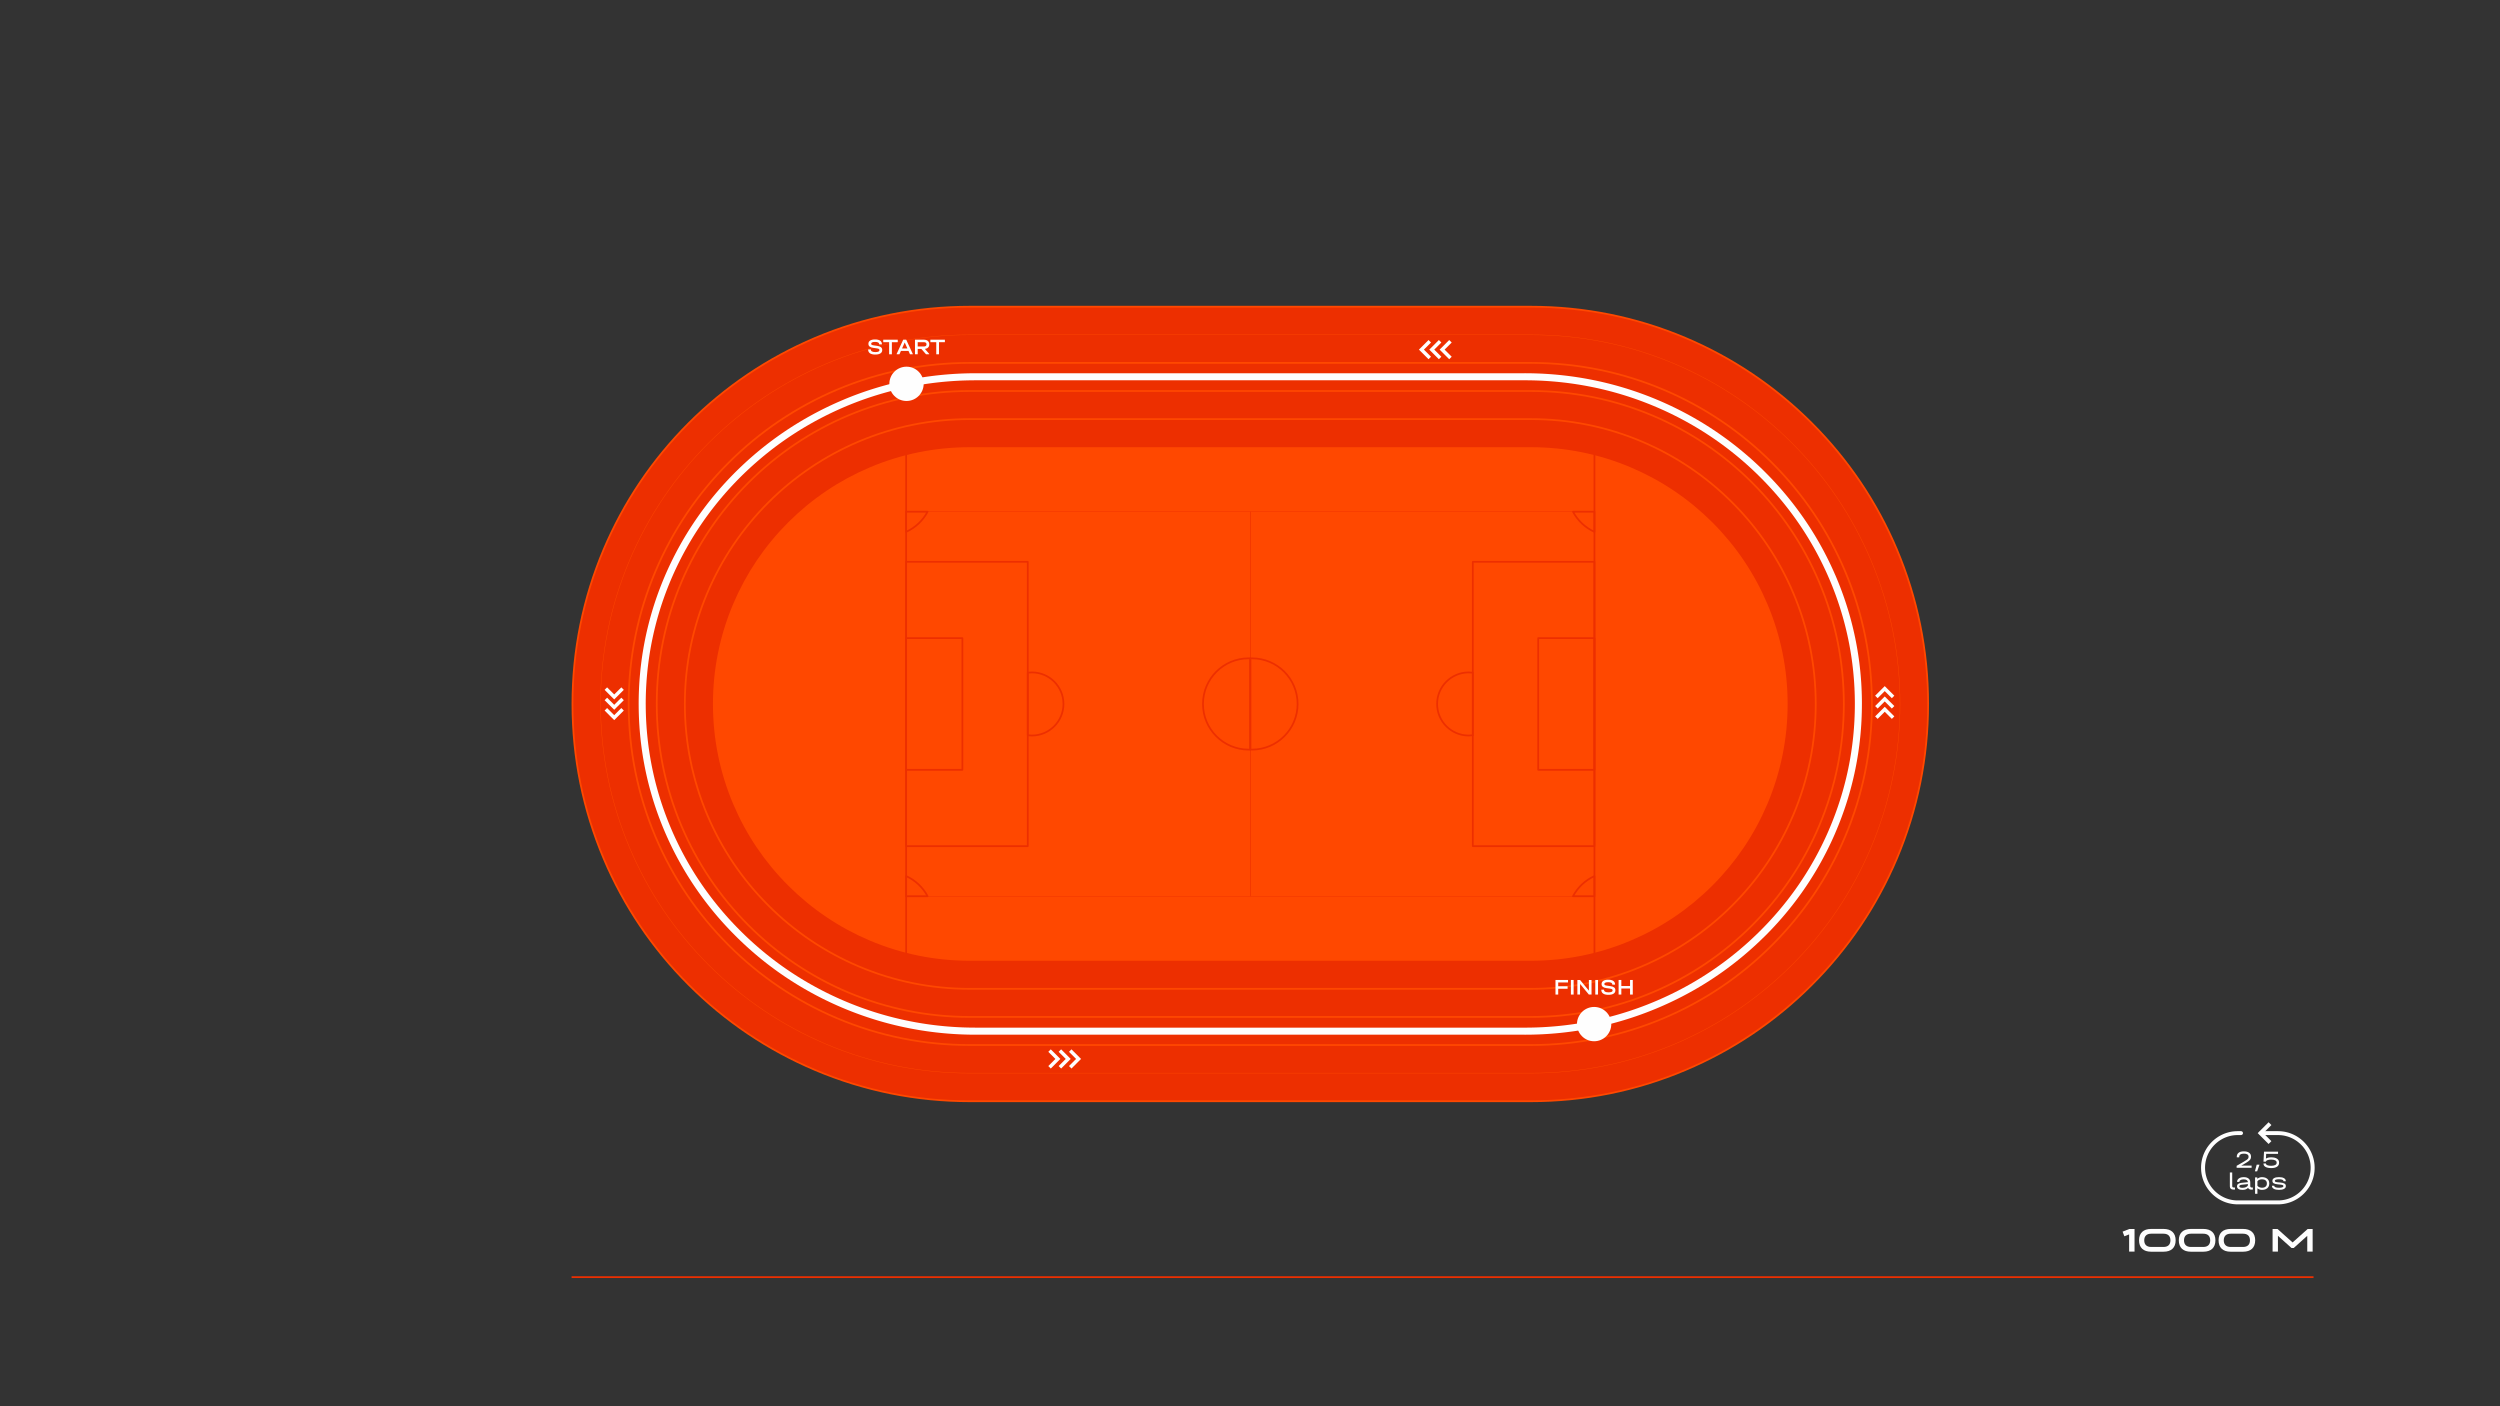 <?xml version="1.0" encoding="UTF-8"?>
<!DOCTYPE svg PUBLIC "-//W3C//DTD SVG 1.1//EN" "http://www.w3.org/Graphics/SVG/1.1/DTD/svg11.dtd">
<!-- Creator: CorelDRAW -->
<svg xmlns="http://www.w3.org/2000/svg" xml:space="preserve" width="500.003mm" height="281.252mm" version="1.1" style="shape-rendering:geometricPrecision; text-rendering:geometricPrecision; image-rendering:optimizeQuality; fill-rule:evenodd; clip-rule:evenodd"
viewBox="0 0 49986.08 28117.18"
 xmlns:xlink="http://www.w3.org/1999/xlink"
 xmlns:xodm="http://www.corel.com/coreldraw/odm/2003">
 <rect x="0" y="0" width="49986.08" height="28117.18" fill="#333333" stroke="none"/>
 <defs>
  <style type="text/css">
   <![CDATA[
    .str5 {stroke:#ED2F00;stroke-width:7.62;stroke-miterlimit:22.926}
    .str1 {stroke:#FF4800;stroke-width:7.62;stroke-miterlimit:22.926}
    .str22 {stroke:#FEFEFE;stroke-width:79.91;stroke-miterlimit:22.926}
    .str16 {stroke:#FEFEFE;stroke-width:70.54;stroke-miterlimit:22.926}
    .str17 {stroke:#FEFEFE;stroke-width:70.54;stroke-miterlimit:22.926}
    .str19 {stroke:#FEFEFE;stroke-width:70.54;stroke-miterlimit:22.926}
    .str20 {stroke:#FEFEFE;stroke-width:70.54;stroke-miterlimit:22.926}
    .str21 {stroke:#FEFEFE;stroke-width:70.54;stroke-miterlimit:22.926}
    .str18 {stroke:#FEFEFE;stroke-width:70.54;stroke-miterlimit:22.926}
    .str13 {stroke:#FEFEFE;stroke-width:70.54;stroke-miterlimit:22.926}
    .str14 {stroke:#FEFEFE;stroke-width:70.54;stroke-miterlimit:22.926}
    .str15 {stroke:#FEFEFE;stroke-width:70.54;stroke-miterlimit:22.926}
    .str10 {stroke:#FEFEFE;stroke-width:70.54;stroke-miterlimit:22.926}
    .str11 {stroke:#FEFEFE;stroke-width:70.54;stroke-miterlimit:22.926}
    .str12 {stroke:#FEFEFE;stroke-width:70.54;stroke-miterlimit:22.926}
    .str0 {stroke:#FF4800;stroke-width:35.25;stroke-miterlimit:10}
    .str2 {stroke:#FF4800;stroke-width:35.26;stroke-miterlimit:10}
    .str3 {stroke:#FF4800;stroke-width:35.28;stroke-miterlimit:10}
    .str4 {stroke:#FF4800;stroke-width:35.28;stroke-miterlimit:10}
    .str6 {stroke:#ED2F00;stroke-width:35.27;stroke-linecap:round;stroke-linejoin:round;stroke-miterlimit:22.926}
    .str7 {stroke:#ED2F00;stroke-width:35.27;stroke-linecap:round;stroke-linejoin:round;stroke-miterlimit:22.926}
    .str8 {stroke:#ED2F00;stroke-width:35.27;stroke-linecap:round;stroke-linejoin:round;stroke-miterlimit:22.926}
    .str9 {stroke:#ED2F00;stroke-width:35.27;stroke-linecap:round;stroke-linejoin:round;stroke-miterlimit:22.926}
    .fil0 {fill:none}
    .fil2 {fill:none;fill-rule:nonzero}
    .fil5 {fill:#FEFEFE}
    .fil6 {fill:#FEFEFE;fill-rule:nonzero}
    .fil1 {fill:#ED2F00;fill-rule:nonzero}
    .fil4 {fill:#ED2F00;fill-rule:nonzero}
    .fil3 {fill:#FF4800;fill-rule:nonzero}
   ]]>
  </style>
 </defs>
 <g id="Слой_x0020_1">
  <polygon class="fil0" points="-0,0 49986.08,0 49986.08,28117.18 -0,28117.18 "/>
  <path class="fil1 str0" d="M38551.83 14075.49c0,1071.43 -211,2112.04 -625.58,3092.57 -400.31,946.24 -972.46,1796.12 -1701.3,2524.06 -728.83,728.84 -1577.76,1300.99 -2524.06,1701.3 -980.52,415.28 -2021.12,625.32 -3092.5,625.32l-11219.19 0c-1071.18,0 -2111.6,-210.04 -3093.02,-625.32 -945.34,-400.32 -1795.22,-972.46 -2523.1,-1701.3 -728.9,-727.94 -1301.95,-1577.82 -1702.26,-2524.06 -414.57,-980.53 -624.87,-2021.13 -624.87,-3092.57 0,-1071.37 210.3,-2111.73 624.87,-3092.06 401.21,-946.24 973.36,-1796.12 1701.11,-2524.06 729.03,-728.84 1578.91,-1301.25 2524.25,-1702.2 981.42,-414.83 2021.83,-624.87 3093.02,-624.87l11219.19 0c1071.37,0 2111.98,210.04 3092.5,624.87 946.3,400.96 1795.23,973.36 2524.06,1702.2 728.84,728.64 1301,1577.82 1701.3,2524.06 414.58,980.33 625.58,2020.68 625.58,3092.06z"/>
  <g>
   <path class="fil2 str1" d="M37990 14075.49c0,995.66 -196.07,1962.65 -581.33,2873.83 -371.99,879.3 -903.67,1669.07 -1580.96,2345.52 -677.29,677.29 -1466.16,1208.97 -2345.53,1580.97 -911.17,385.91 -1878.17,581.09 -2873.77,581.09l-11219.26 0c-995.42,0 -1962.24,-195.18 -2874.24,-581.09 -878.48,-371.99 -1668.24,-903.68 -2344.64,-1580.97 -677.34,-676.45 -1209.85,-1466.22 -1581.86,-2345.52 -385.25,-911.18 -580.67,-1878.17 -580.67,-2873.83 0,-995.6 195.42,-1962.36 580.67,-2873.35 372.83,-879.31 904.52,-1669.07 1580.79,-2345.53 677.47,-677.29 1467.23,-1209.2 2345.71,-1581.8 912,-385.49 1878.82,-580.67 2874.24,-580.67l11219.26 0c995.6,0 1962.6,195.18 2873.77,580.67 879.37,372.59 1668.24,904.51 2345.53,1581.8 677.29,677.11 1208.96,1466.22 1580.96,2345.53 385.26,910.99 581.33,1877.75 581.33,2873.35z"/>
  </g>
  <path class="fil2 str2" d="M37428.15 14075.49c0,919.87 -181.15,1813.26 -537.08,2655.08 -343.68,812.38 -834.9,1542.03 -1460.63,2167 -625.73,625.73 -1354.56,1116.94 -2167,1460.62 -841.81,356.54 -1735.2,536.87 -2655.02,536.87l-11219.26 0c-919.65,0 -1812.87,-180.33 -2655.46,-536.87 -811.61,-343.68 -1541.26,-834.89 -2166.17,-1460.62 -625.79,-624.97 -1117.77,-1354.62 -1461.45,-2167 -355.93,-841.82 -536.48,-1735.21 -536.48,-2655.08 0,-919.81 180.55,-1812.98 536.48,-2654.64 344.45,-812.38 835.66,-1542.03 1460.46,-2166.99 625.9,-625.73 1355.55,-1117.17 2167.16,-1461.4 842.59,-356.15 1735.81,-536.48 2655.46,-536.48l11219.26 0c919.82,0 1813.21,180.33 2655.02,536.48 812.44,344.23 1541.27,835.67 2167,1461.4 625.73,625.56 1116.95,1354.61 1460.63,2166.99 355.93,841.66 537.08,1734.83 537.08,2654.64z"/>
  <path class="fil2 str3" d="M36866.3 14075.49c0,844.09 -166.23,1663.88 -492.84,2436.34 -315.36,745.45 -766.11,1414.99 -1340.29,1988.46 -574.19,574.18 -1242.97,1024.93 -1988.47,1340.29 -772.46,327.17 -1592.25,492.64 -2436.28,492.64l-11219.21 0c-843.88,0 -1663.53,-165.47 -2436.69,-492.64 -744.74,-315.36 -1414.28,-766.11 -1987.7,-1340.29 -574.24,-573.48 -1025.69,-1243.02 -1341.05,-1988.46 -326.61,-772.47 -492.28,-1592.26 -492.28,-2436.34 0,-844.03 165.67,-1663.62 492.28,-2435.93 316.07,-745.45 766.81,-1414.99 1340.14,-1988.46 574.34,-574.18 1243.88,-1025.13 1988.61,-1341 773.17,-326.81 1592.82,-492.28 2436.69,-492.28l11219.21 0c844.04,0 1663.83,165.47 2436.28,492.28 745.51,315.87 1414.29,766.82 1988.47,1341 574.18,574.04 1024.93,1243.02 1340.29,1988.46 326.61,772.32 492.84,1591.91 492.84,2435.93z"/>
  <path class="fil2 str4" d="M36304.42 14075.5c0,768.29 -151.26,1514.48 -448.54,2217.59 -287.09,678.52 -697.37,1287.95 -1219.95,1809.93 -522.63,522.63 -1131.37,932.9 -1809.93,1219.96 -703.11,297.79 -1449.3,448.39 -2217.55,448.39l-11219.27 0c-768.12,0 -1514.17,-150.61 -2217.92,-448.39 -677.88,-287.06 -1287.26,-697.33 -1809.24,-1219.96 -522.68,-521.98 -933.59,-1131.42 -1220.6,-1809.93 -297.29,-703.11 -448.12,-1449.3 -448.12,-2217.59 0,-768.26 150.84,-1514.26 448.12,-2217.23 287.65,-678.53 697.92,-1287.95 1219.77,-1809.93 522.81,-522.63 1132.2,-933.09 1810.07,-1220.6 703.75,-297.47 1449.8,-448.08 2217.92,-448.08l11219.27 0c768.25,0 1514.44,150.62 2217.55,448.08 678.57,287.51 1287.3,697.97 1809.93,1220.6 522.58,522.49 932.86,1131.41 1219.95,1809.93 297.29,702.97 448.54,1448.97 448.54,2217.23z"/>
  <path class="fil3" d="M35742.59 14075.5c0,692.51 -136.37,1365.09 -404.37,1998.85 -258.7,611.59 -628.5,1160.9 -1099.58,1631.39 -471.08,471.09 -1019.77,840.89 -1631.4,1099.63 -633.75,268.41 -1306.33,404.16 -1998.81,404.16l-11219.25 0c-692.3,0 -1364.8,-135.75 -1999.1,-404.16 -611.05,-258.74 -1160.36,-628.54 -1630.77,-1099.63 -471.17,-470.5 -841.55,-1019.81 -1100.29,-1631.39 -267.91,-633.76 -403.87,-1306.34 -403.87,-1998.85 0,-692.47 135.96,-1364.89 403.87,-1998.52 259.32,-611.6 629.12,-1160.91 1099.5,-1631.4 471.21,-471.08 1020.52,-841.05 1631.56,-1100.2 634.3,-268.12 1306.8,-403.88 1999.1,-403.88l11219.25 0c692.48,0 1365.06,135.76 1998.81,403.88 611.64,259.15 1160.33,629.12 1631.4,1100.2 471.08,470.96 840.88,1019.81 1099.58,1631.4 268,633.63 404.37,1306.05 404.37,1998.52z"/>
  <g id="_1651767052848">
   <g>
    <g>
     <g>
      <polygon class="fil2 str5" points="24998.87,17919.62 24998.87,10231.43 18117.49,10231.43 18117.49,17919.62 "/>
     </g>
     <g>
      <path class="fil0 str6" d="M18546.84 10231.43l-429.35 0 0 402.85c183.69,-83.29 334.87,-225.65 429.35,-402.85z"/>
      <path class="fil0 str6" d="M18117.49 17516.79l0 402.83 429.35 0c-94.48,-177.18 -245.66,-319.55 -429.35,-402.83z"/>
     </g>
     <path class="fil0 str6" d="M24998.87 14987.43l0 -1823.82c-11.08,-0.39 -22.19,-0.67 -33.38,-0.67 -504.01,0 -912.58,408.57 -912.58,912.58 0,504.01 408.57,912.58 912.58,912.58 11.19,0 22.3,-0.28 33.38,-0.67z"/>
     <g>
      <path class="fil4" d="M20567.17 11232.65l0 5685.74 -34.99 0 0 -5685.74 17.5 -17.64 17.5 17.64zm-34.99 0c0,-9.74 7.84,-17.64 17.5,-17.64 9.66,0 17.5,7.91 17.5,17.64l-34.99 0zm-2414.69 -17.64l2432.19 0 0 35.29 -2432.19 0 -17.5 -17.64 17.5 -17.64zm0 35.29c-9.66,0 -17.5,-7.91 -17.5,-17.64 0,-9.74 7.84,-17.64 17.5,-17.64l0 35.29zm-17.5 5668.09l0 -5685.74 34.99 0 0 5685.74 -17.5 17.64 -17.5 -17.64zm34.99 0c0,9.74 -7.84,17.64 -17.5,17.64 -9.66,0 -17.5,-7.91 -17.5,-17.64l34.99 0zm2414.69 17.64l-2432.19 0 0 -35.29 2432.19 0 17.5 17.64 -17.5 17.64zm0 -35.29c9.66,0 17.5,7.91 17.5,17.64 0,9.74 -7.84,17.64 -17.5,17.64l0 -35.29z"/>
     </g>
     <g>
      <path class="fil4" d="M19260.15 12758.84l0 2633.37 -35.61 0 0 -2633.37 17.8 -17.63 17.8 17.63zm-35.61 0c0,-9.74 7.98,-17.63 17.8,-17.63 9.83,0 17.8,7.9 17.8,17.63l-35.61 0zm-1107.05 -17.63l1124.86 0 0 35.27 -1124.86 0 -17.8 -17.63 17.8 -17.63zm0 35.27c-9.83,0 -17.8,-7.9 -17.8,-17.63 0,-9.74 7.98,-17.63 17.8,-17.63l0 35.27zm-17.8 2615.73l0 -2633.37 35.61 0 0 2633.37 -17.8 17.63 -17.8 -17.63zm35.61 0c0,9.74 -7.98,17.63 -17.8,17.63 -9.83,0 -17.8,-7.9 -17.8,-17.63l35.61 0zm1107.05 17.63l-1124.86 0 0 -35.27 1124.86 0 17.8 17.63 -17.8 17.63zm0 -35.27c9.83,0 17.8,7.9 17.8,17.63 0,9.74 -7.98,17.63 -17.8,17.63l0 -35.27z"/>
     </g>
     <path class="fil0 str7" d="M20632.28 13444.49c348.52,0 631.04,282.51 631.04,631.03 0,348.52 -282.52,631.03 -631.04,631.03 -27.99,0 -55.57,-1.86 -82.61,-5.38l0 -1251.3c27.03,-3.53 54.61,-5.38 82.61,-5.38z"/>
    </g>
    <g>
     <g>
      <polygon class="fil2 str5" points="24998.87,17919.62 24998.87,10231.43 31880.24,10231.43 31880.24,17919.62 "/>
     </g>
     <g>
      <path class="fil0 str8" d="M31450.89 10231.43l429.35 0 0 402.85c-183.69,-83.29 -334.87,-225.65 -429.35,-402.85z"/>
      <path class="fil0 str8" d="M31880.24 17516.79l0 402.83 -429.35 0c94.48,-177.18 245.66,-319.55 429.35,-402.83z"/>
     </g>
     <path class="fil0 str8" d="M24998.87 14987.43l0 -1823.82c11.08,-0.39 22.19,-0.67 33.38,-0.67 504.01,0 912.58,408.57 912.58,912.58 0,504.01 -408.57,912.58 -912.58,912.58 -11.19,0 -22.3,-0.28 -33.38,-0.67z"/>
     <g>
      <path class="fil4" d="M29430.56 11232.65l17.5 -17.64 17.5 17.64 0 5685.74 -34.99 0 0 -5685.74zm34.99 0l-34.99 0c0,-9.74 7.84,-17.64 17.5,-17.64 9.66,0 17.5,7.91 17.5,17.64zm2414.69 -17.64l17.5 17.64 -17.5 17.64 -2432.19 0 0 -35.29 2432.19 0zm0 35.29l0 -35.29c9.66,0 17.5,7.91 17.5,17.64 0,9.74 -7.84,17.64 -17.5,17.64zm17.5 5668.09l-17.5 17.64 -17.5 -17.64 0 -5685.74 34.99 0 0 5685.74zm-34.99 0l34.99 0c0,9.74 -7.84,17.64 -17.5,17.64 -9.66,0 -17.5,-7.91 -17.5,-17.64zm-2414.69 17.64l-17.5 -17.64 17.5 -17.64 2432.19 0 0 35.29 -2432.19 0zm0 -35.29l0 35.29c-9.66,0 -17.5,-7.91 -17.5,-17.64 0,-9.74 7.84,-17.64 17.5,-17.64z"/>
     </g>
     <g>
      <path class="fil4" d="M30737.57 12758.84l17.8 -17.63 17.8 17.63 0 2633.37 -35.61 0 0 -2633.37zm35.61 0l-35.61 0c0,-9.74 7.98,-17.63 17.8,-17.63 9.83,0 17.8,7.9 17.8,17.63zm1107.06 -17.63l17.8 17.63 -17.8 17.63 -1124.87 0 0 -35.27 1124.87 0zm0 35.27l0 -35.27c9.83,0 17.8,7.9 17.8,17.63 0,9.74 -7.98,17.63 -17.8,17.63zm17.8 2615.73l-17.8 17.63 -17.8 -17.63 0 -2633.37 35.61 0 0 2633.37zm-35.61 0l35.61 0c0,9.74 -7.98,17.63 -17.8,17.63 -9.83,0 -17.8,-7.9 -17.8,-17.63zm-1107.06 17.63l-17.8 -17.63 17.8 -17.63 1124.87 0 0 35.27 -1124.87 0zm0 -35.27l0 35.27c-9.83,0 -17.8,-7.9 -17.8,-17.63 0,-9.74 7.98,-17.63 17.8,-17.63z"/>
     </g>
     <path class="fil0 str9" d="M29365.45 13444.49c-348.52,0 -631.04,282.51 -631.04,631.03 0,348.52 282.52,631.03 631.04,631.03 27.99,0 55.57,-1.86 82.61,-5.38l0 -1251.3c-27.03,-3.53 -54.61,-5.38 -82.61,-5.38z"/>
    </g>
   </g>
   <g>
    <path class="fil4" d="M18135.12 19062.42c0,9.73 -7.9,17.61 -17.63,17.61 -9.74,0 -17.63,-7.89 -17.63,-17.61l35.27 0zm0 -9973.79l0 9973.79 -35.27 0 0 -9973.79 35.27 0zm-35.27 0c0,-9.73 7.9,-17.61 17.63,-17.61 9.74,0 17.63,7.89 17.63,17.61l-35.27 0z"/>
   </g>
   <g>
    <path class="fil4" d="M31897.88 19062.42c0,9.73 -7.9,17.61 -17.63,17.61 -9.74,0 -17.63,-7.89 -17.63,-17.61l35.27 0zm0 -9973.79l0 9973.79 -35.27 0 0 -9973.79 35.27 0zm-35.27 0c0,-9.73 7.9,-17.61 17.63,-17.61 9.74,0 17.63,7.89 17.63,17.61l-35.27 0z"/>
   </g>
  </g>
  <path class="fil5" d="M31873.7 20133.3c189.42,0 342.97,153.54 342.97,342.94 0,189.43 -153.56,342.97 -342.97,342.97 -189.41,0 -342.95,-153.55 -342.95,-342.97 0,-189.41 153.55,-342.94 342.95,-342.94z"/>
  <g>
   <path class="fil6" d="M36696.64 16650.56l-129.42 -55.9 0 0.01 31.79 -75.04 30.81 -75.32 29.8 -75.59 28.81 -75.87 27.81 -76.12 26.82 -76.41 25.81 -76.65 24.82 -76.91 23.82 -77.16 22.81 -77.4 21.81 -77.64 20.81 -77.89 19.81 -78.12 18.8 -78.35 17.79 -78.56 16.79 -78.8 15.78 -79.01 14.77 -79.23 13.77 -79.42 12.75 -79.64 11.74 -79.84 10.72 -80.04 9.71 -80.22 8.68 -80.41 7.68 -80.6 6.65 -80.79 5.63 -80.95 4.61 -81.13 3.59 -81.29 2.56 -81.46 1.55 -81.62 0.51 -81.77 140.96 0 -0.53 83.55 -1.57 83.4 -2.62 83.24 -3.67 83.07 -4.71 82.91 -5.75 82.75 -6.81 82.57 -7.84 82.38 -8.88 82.21 -9.93 82.02 -10.96 81.82 -12 81.62 -13.03 81.42 -14.07 81.22 -15.11 80.99 -16.14 80.79 -17.17 80.56 -18.19 80.34 -19.22 80.11 -20.25 79.86 -21.27 79.63 -22.29 79.38 -23.33 79.14 -24.36 78.88 -25.36 78.61 -26.39 78.35 -27.4 78.09 -28.43 77.82 -29.45 77.53 -30.46 77.25 -31.47 76.96 -32.49 76.68 0 0.01zm0 -0.01c-15.42,35.76 -56.9,52.25 -92.63,36.82 -35.73,-15.43 -52.21,-56.94 -36.79,-92.7l129.42 55.88zm-1444.18 2101.31l-98.67 -100.75 0.04 -0.03 56.4 -55.91 55.62 -56.47 54.86 -57.05 54.09 -57.62 53.31 -58.19 52.54 -58.75 51.77 -59.31 50.99 -59.86 50.2 -60.41 49.42 -60.95 48.63 -61.5 47.84 -62.04 47.06 -62.57 46.26 -63.11 45.46 -63.63 44.67 -64.15 43.85 -64.69 43.07 -65.19 42.25 -65.71 41.46 -66.22 40.64 -66.72 39.83 -67.23 39.02 -67.72 38.2 -68.22 37.38 -68.72 36.57 -69.2 35.73 -69.67 34.92 -70.18 34.1 -70.64 33.26 -71.11 32.43 -71.58 31.59 -72.05 129.42 55.9 -32.29 73.61 -33.13 73.14 -33.98 72.67 -34.84 72.18 -35.68 71.7 -36.53 71.21 -37.37 70.72 -38.2 70.22 -39.04 69.72 -39.88 69.22 -40.71 68.71 -41.54 68.2 -42.36 67.68 -43.19 67.15 -44.01 66.63 -44.83 66.11 -45.65 65.57 -46.46 65.03 -47.28 64.49 -48.08 63.95 -48.9 63.4 -49.69 62.84 -50.5 62.29 -51.3 61.73 -52.09 61.16 -52.88 60.59 -53.67 60.01 -54.47 59.45 -55.25 58.86 -56.02 58.27 -56.82 57.69 -57.6 57.09 0.04 -0.03zm-0.04 0.03c-27.81,27.24 -72.44,26.76 -99.66,-1.07 -27.22,-27.83 -26.74,-72.5 1.07,-99.74l98.59 100.81zm-2142.05 1415.97l-54.04 -130.28 0.03 -0.01 73.51 -31 73.01 -31.82 72.54 -32.63 72.05 -33.45 71.56 -34.26 71.07 -35.06 70.57 -35.87 70.06 -36.68 69.57 -37.48 69.07 -38.27 68.54 -39.07 68.03 -39.87 67.52 -40.67 67 -41.45 66.47 -42.25 65.96 -43.03 65.41 -43.81 64.89 -44.6 64.35 -45.37 63.8 -46.15 63.27 -46.93 62.72 -47.7 62.17 -48.48 61.62 -49.24 61.06 -50.01 60.5 -50.78 59.94 -51.54 59.38 -52.29 58.79 -53.05 58.23 -53.81 57.66 -54.56 57.07 -55.31 98.67 100.75 -58.29 56.47 -58.86 55.72 -59.47 54.95 -60.05 54.17 -60.64 53.4 -61.22 52.63 -61.78 51.86 -62.38 51.09 -62.94 50.3 -63.51 49.5 -64.06 48.74 -64.63 47.93 -65.18 47.15 -65.73 46.35 -66.29 45.56 -66.83 44.75 -67.36 43.95 -67.91 43.15 -68.44 42.35 -68.96 41.53 -69.49 40.73 -70.02 39.91 -70.53 39.09 -71.05 38.28 -71.56 37.46 -72.07 36.63 -72.57 35.8 -73.06 34.98 -73.57 34.15 -74.06 33.33 -74.55 32.48 -75.03 31.64 0.03 -0.01zm-0.03 0.01c-35.96,14.92 -77.2,-2.16 -92.1,-38.14 -14.91,-35.98 2.16,-77.25 38.12,-92.16l53.98 130.3zm-1222.3 377.45l-28.65 -138.12 0 0 38.28 -8.07 38.22 -8.3 38.18 -8.52 38.13 -8.75 38.06 -8.97 38.02 -9.21 37.96 -9.42 37.9 -9.64 37.86 -9.88 37.8 -10.1 37.74 -10.32 37.68 -10.55 37.63 -10.77 37.58 -11 37.5 -11.22 37.46 -11.45 37.39 -11.66 37.34 -11.89 37.27 -12.13 37.22 -12.34 37.15 -12.56 37.1 -12.8 37.04 -13.01 36.97 -13.23 36.9 -13.47 36.86 -13.67 36.77 -13.91 36.73 -14.14 36.65 -14.35 36.58 -14.57 36.53 -14.81 36.46 -15.02 54.04 130.28 -37.22 15.34 -37.29 15.11 -37.36 14.89 -37.43 14.65 -37.49 14.42 -37.57 14.21 -37.62 13.97 -37.68 13.75 -37.77 13.51 -37.8 13.29 -37.88 13.06 -37.95 12.84 -38 12.6 -38.07 12.37 -38.14 12.15 -38.19 11.92 -38.24 11.69 -38.32 11.46 -38.36 11.22 -38.43 11.01 -38.5 10.77 -38.54 10.54 -38.6 10.32 -38.66 10.08 -38.72 9.86 -38.76 9.62 -38.82 9.39 -38.9 9.17 -38.93 8.93 -38.98 8.7 -39.04 8.48 -39.1 8.25 0 0zm0 0c-38.11,7.91 -75.43,-16.59 -83.34,-54.72 -7.91,-38.14 16.58,-75.49 54.68,-83.4l28.65 138.12zm-1401.86 142.96l0 -141.06 0 0 43.67 -0.14 43.63 -0.42 43.6 -0.68 43.54 -0.96 43.5 -1.24 43.45 -1.5 43.41 -1.79 43.37 -2.06 43.32 -2.33 43.25 -2.6 43.22 -2.88 43.17 -3.16 43.12 -3.42 43.07 -3.7 43.02 -3.97 42.97 -4.25 42.91 -4.52 42.86 -4.79 42.81 -5.07 42.76 -5.33 42.7 -5.61 42.64 -5.88 42.59 -6.15 42.54 -6.43 42.48 -6.7 42.42 -6.96 42.36 -7.25 42.3 -7.51 42.24 -7.78 42.18 -8.06 42.12 -8.32 42.06 -8.6 28.65 138.12 -42.96 8.78 -43.02 8.5 -43.06 8.22 -43.14 7.96 -43.2 7.67 -43.26 7.39 -43.32 7.12 -43.38 6.84 -43.42 6.55 -43.49 6.29 -43.54 6 -43.6 5.73 -43.66 5.45 -43.71 5.17 -43.76 4.89 -43.81 4.62 -43.87 4.33 -43.92 4.05 -43.97 3.78 -44 3.5 -44.07 3.22 -44.12 2.94 -44.17 2.66 -44.2 2.37 -44.25 2.1 -44.31 1.83 -44.35 1.54 -44.38 1.26 -44.44 0.98 -44.48 0.7 -44.51 0.42 -44.57 0.14 0 0zm0 0c-38.92,0 -70.48,-31.58 -70.48,-70.53 0,-38.95 31.56,-70.53 70.48,-70.53l0 141.06zm-10974.78 -141.06l10974.78 0 0 141.06 -10974.78 0 0 0 0 -141.06zm0 141.06c-38.92,0 -70.48,-31.58 -70.48,-70.53 0,-38.95 31.56,-70.53 70.48,-70.53l0 141.06zm-1402.36 -143.11l28.67 -138.12 0 0 42.08 8.61 42.15 8.33 42.21 8.07 42.25 7.79 42.32 7.52 42.39 7.25 42.44 6.98 42.5 6.7 42.55 6.43 42.61 6.16 42.66 5.89 42.71 5.61 42.77 5.34 42.84 5.07 42.87 4.8 42.92 4.52 42.98 4.25 43.04 3.98 43.08 3.7 43.13 3.43 43.18 3.16 43.23 2.88 43.29 2.61 43.32 2.34 43.36 2.06 43.43 1.78 43.47 1.51 43.5 1.24 43.55 0.96 43.61 0.68 43.64 0.42 43.68 0.14 0 141.06 -44.58 -0.14 -44.52 -0.42 -44.49 -0.7 -44.45 -0.98 -44.4 -1.26 -44.35 -1.55 -44.31 -1.82 -44.28 -2.1 -44.22 -2.38 -44.17 -2.67 -44.13 -2.94 -44.08 -3.22 -44.03 -3.51 -43.98 -3.78 -43.92 -4.06 -43.88 -4.33 -43.84 -4.62 -43.77 -4.9 -43.72 -5.17 -43.67 -5.46 -43.61 -5.73 -43.58 -6.01 -43.49 -6.3 -43.45 -6.55 -43.4 -6.86 -43.34 -7.12 -43.27 -7.41 -43.22 -7.66 -43.17 -7.97 -43.09 -8.23 -43.05 -8.51 -42.98 -8.79 0 0zm0 0c-38.11,-7.92 -62.58,-45.27 -54.67,-83.41 7.91,-38.14 45.24,-62.63 83.35,-54.71l-28.67 138.12zm-1222.25 -377.31l54.02 -130.28 -0.02 -0.01 36.48 15.01 36.55 14.8 36.61 14.57 36.66 14.35 36.73 14.11 36.8 13.9 36.87 13.69 36.9 13.44 36.98 13.23 37.05 13.01 37.11 12.79 37.15 12.56 37.21 12.33 37.29 12.11 37.34 11.9 37.39 11.66 37.45 11.44 37.52 11.22 37.55 11 37.62 10.76 37.69 10.55 37.72 10.32 37.79 10.09 37.85 9.88 37.89 9.64 37.95 9.42 37.99 9.2 38.06 8.97 38.11 8.75 38.16 8.53 38.2 8.29 38.27 8.07 -28.67 138.12 -39.07 -8.25 -39.02 -8.47 -38.98 -8.71 -38.91 -8.93 -38.86 -9.17 -38.81 -9.38 -38.75 -9.62 -38.71 -9.86 -38.65 -10.08 -38.59 -10.31 -38.54 -10.54 -38.47 -10.77 -38.42 -11 -38.37 -11.22 -38.3 -11.46 -38.25 -11.68 -38.19 -11.92 -38.12 -12.14 -38.07 -12.37 -38.01 -12.59 -37.95 -12.84 -37.87 -13.05 -37.83 -13.27 -37.76 -13.51 -37.7 -13.74 -37.63 -13.97 -37.56 -14.18 -37.51 -14.43 -37.44 -14.65 -37.37 -14.87 -37.31 -15.1 -37.24 -15.33 -0.02 -0.01zm0.02 0.01c-35.95,-14.92 -53.01,-56.18 -38.11,-92.16 14.91,-35.98 56.14,-53.05 92.09,-38.14l-53.98 130.3zm-2141.28 -1415.98l98.59 -100.81 0.07 0.06 56.99 55.31 57.6 54.56 58.17 53.8 58.75 53.04 59.34 52.29 59.89 51.54 60.49 50.78 61.03 50.01 61.59 49.24 62.17 48.47 62.7 47.71 63.27 46.92 63.8 46.15 64.35 45.37 64.88 44.6 65.41 43.81 65.96 43.03 66.47 42.25 67 41.45 67.52 40.67 68.03 39.87 68.54 39.07 69.04 38.27 69.56 37.49 70.04 36.67 70.55 35.87 71.03 35.06 71.53 34.26 72.01 33.45 72.48 32.64 72.95 31.82 73.44 31 -54.02 130.28 -74.96 -31.64 -74.49 -32.48 -74 -33.32 -73.51 -34.15 -73.03 -34.98 -72.53 -35.8 -72.05 -36.63 -71.54 -37.47 -71.02 -38.27 -70.52 -39.09 -70 -39.91 -69.49 -40.73 -68.96 -41.53 -68.44 -42.35 -67.91 -43.15 -67.36 -43.95 -66.83 -44.75 -66.28 -45.56 -65.73 -46.35 -65.18 -47.15 -64.63 -47.94 -64.06 -48.73 -63.49 -49.51 -62.93 -50.3 -62.35 -51.09 -61.77 -51.86 -61.19 -52.63 -60.6 -53.4 -60.01 -54.18 -59.41 -54.96 -58.82 -55.72 -58.21 -56.47 0.07 0.06zm-0.07 -0.06c-27.78,-27.27 -28.2,-71.94 -0.94,-99.74 27.26,-27.8 71.89,-28.22 99.67,-0.95l-98.73 100.69zm-1444.95 -2101.28l129.42 -55.88 0 -0.01 31.59 72.04 32.44 71.58 33.27 71.12 34.1 70.63 34.94 70.17 35.76 69.68 36.58 69.2 37.41 68.71 38.23 68.22 39.05 67.72 39.86 67.23 40.67 66.72 41.48 66.22 42.3 65.71 43.09 65.19 43.91 64.69 44.69 64.15 45.51 63.63 46.29 63.11 47.08 62.57 47.88 62.04 48.66 61.5 49.46 60.96 50.23 60.41 51.02 59.86 51.8 59.31 52.56 58.75 53.34 58.19 54.1 57.62 54.88 57.05 55.64 56.48 56.4 55.91 -98.59 100.81 -57.6 -57.09 -56.82 -57.68 -56.04 -58.27 -55.28 -58.86 -54.48 -59.45 -53.69 -60.01 -52.91 -60.59 -52.12 -61.16 -51.33 -61.73 -50.52 -62.28 -49.74 -62.84 -48.92 -63.4 -48.12 -63.95 -47.31 -64.49 -46.49 -65.03 -45.69 -65.57 -44.87 -66.11 -44.05 -66.63 -43.22 -67.15 -42.4 -67.68 -41.57 -68.2 -40.74 -68.71 -39.91 -69.22 -39.07 -69.72 -38.23 -70.23 -37.4 -70.72 -36.54 -71.2 -35.7 -71.71 -34.86 -72.19 -33.99 -72.66 -33.14 -73.14 -32.29 -73.62 0 -0.01zm0 0.01c-15.43,-35.76 1.05,-77.27 36.78,-92.7 35.73,-15.44 77.22,1.04 92.64,36.8l-129.42 55.9zm-530.56 -2575.07l140.96 0 0 0 0.51 81.78 1.54 81.62 2.55 81.46 3.58 81.29 4.6 81.13 5.62 80.96 6.64 80.79 7.64 80.59 8.67 80.42 9.69 80.22 10.7 80.04 11.71 79.84 12.72 79.64 13.74 79.43 14.74 79.22 15.76 79.01 16.77 78.8 17.76 78.57 18.77 78.35 19.78 78.11 20.78 77.89 21.79 77.64 22.8 77.4 23.79 77.16 24.79 76.9 25.81 76.65 26.79 76.41 27.8 76.12 28.8 75.87 29.8 75.59 30.79 75.31 31.79 75.04 -129.42 55.88 -32.49 -76.68 -31.47 -76.97 -30.44 -77.25 -29.44 -77.53 -28.42 -77.82 -27.39 -78.09 -26.37 -78.35 -25.35 -78.62 -24.33 -78.88 -23.3 -79.14 -22.27 -79.38 -21.26 -79.63 -20.22 -79.87 -19.19 -80.11 -18.16 -80.33 -17.15 -80.56 -16.1 -80.79 -15.08 -81 -14.04 -81.21 -13.02 -81.42 -11.97 -81.62 -10.94 -81.82 -9.89 -82.02 -8.87 -82.2 -7.82 -82.39 -6.78 -82.57 -5.74 -82.74 -4.7 -82.91 -3.66 -83.07 -2.61 -83.24 -1.56 -83.4 -0.53 -83.54 0 0zm0 0c0,-38.95 31.56,-70.53 70.48,-70.53 38.92,0 70.48,31.58 70.48,70.53l-140.96 0zm530.59 -2574.69l129.36 56 0.03 -0.06 -31.79 75.02 -30.79 75.31 -29.8 75.58 -28.8 75.84 -27.8 76.12 -26.79 76.37 -25.81 76.64 -24.79 76.89 -23.8 77.14 -22.79 77.39 -21.79 77.63 -20.78 77.86 -19.78 78.11 -18.77 78.33 -17.76 78.55 -16.77 78.78 -15.76 78.99 -14.74 79.21 -13.74 79.43 -12.72 79.61 -11.71 79.83 -10.7 80.02 -9.69 80.21 -8.67 80.41 -7.64 80.58 -6.64 80.78 -5.62 80.95 -4.6 81.12 -3.58 81.29 -2.55 81.45 -1.54 81.61 -0.51 81.77 -140.96 0 0.53 -83.53 1.56 -83.39 2.61 -83.23 3.66 -83.07 4.7 -82.9 5.74 -82.73 6.78 -82.56 7.82 -82.38 8.87 -82.19 9.89 -82.01 10.94 -81.8 11.97 -81.61 13.02 -81.41 14.04 -81.19 15.08 -80.99 16.1 -80.77 17.15 -80.56 18.16 -80.31 19.19 -80.09 20.22 -79.85 21.26 -79.62 22.27 -79.37 23.31 -79.11 24.32 -78.86 25.35 -78.61 26.37 -78.34 27.39 -78.07 28.42 -77.8 29.44 -77.52 30.44 -77.24 31.47 -76.95 32.49 -76.66 0.03 -0.06zm-0.03 0.06c15.42,-35.76 56.9,-52.25 92.63,-36.82 35.73,15.43 52.21,56.94 36.79,92.7l-129.42 -55.88zm1444.02 -2101.31l98.65 100.75 0.01 -0.01 -56.31 55.91 -55.55 56.48 -54.8 57.05 -54.01 57.62 -53.25 58.2 -52.5 58.74 -51.71 59.31 -50.95 59.87 -50.16 60.4 -49.38 60.96 -48.61 61.5 -47.81 62.05 -47.04 62.57 -46.24 63.1 -45.45 63.64 -44.67 64.16 -43.86 64.68 -43.07 65.2 -42.27 65.71 -41.46 66.23 -40.67 66.72 -39.85 67.22 -39.04 67.74 -38.24 68.23 -37.42 68.7 -36.6 69.21 -35.79 69.69 -34.97 70.16 -34.15 70.66 -33.33 71.12 -32.49 71.58 -31.67 72.05 -129.36 -56 32.35 -73.61 33.19 -73.14 34.05 -72.66 34.89 -72.18 35.73 -71.7 36.57 -71.21 37.4 -70.71 38.24 -70.22 39.08 -69.71 39.9 -69.22 40.73 -68.7 41.55 -68.2 42.38 -67.67 43.19 -67.15 44.01 -66.64 44.84 -66.1 45.63 -65.56 46.45 -65.04 47.26 -64.48 48.06 -63.95 48.87 -63.39 49.65 -62.84 50.46 -62.3 51.26 -61.72 52.05 -61.15 52.82 -60.59 53.61 -60.02 54.39 -59.44 55.19 -58.86 55.96 -58.27 56.73 -57.68 57.51 -57.09 0.01 -0.01zm-0.01 0.01c27.79,-27.26 72.43,-26.82 99.67,0.99 27.24,27.81 26.79,72.48 -1,99.74l-98.67 -100.73zm2142.31 -1416.77l53.94 130.32 0.08 -0.03 -73.44 31.05 -72.96 31.86 -72.48 32.68 -72.02 33.49 -71.52 34.3 -71.04 35.11 -70.56 35.91 -70.04 36.71 -69.57 37.52 -69.05 38.31 -68.55 39.1 -68.05 39.91 -67.54 40.69 -67.01 41.48 -66.5 42.27 -65.97 43.05 -65.44 43.83 -64.91 44.63 -64.38 45.39 -63.85 46.17 -63.3 46.95 -62.76 47.71 -62.2 48.49 -61.65 49.25 -61.09 50.03 -60.54 50.78 -59.96 51.55 -59.41 52.3 -58.82 53.05 -58.26 53.82 -57.68 54.55 -57.08 55.31 -98.65 -100.75 58.3 -56.49 58.9 -55.71 59.48 -54.94 60.08 -54.19 60.67 -53.41 61.24 -52.62 61.82 -51.88 62.41 -51.09 62.97 -50.31 63.54 -49.53 64.1 -48.73 64.66 -47.95 65.21 -47.17 65.76 -46.37 66.31 -45.57 66.84 -44.77 67.39 -43.99 67.92 -43.17 68.45 -42.36 68.98 -41.57 69.49 -40.75 70.01 -39.94 70.53 -39.13 71.03 -38.3 71.54 -37.49 72.04 -36.67 72.54 -35.85 73.02 -35.02 73.52 -34.19 74 -33.36 74.48 -32.54 74.96 -31.69 0.08 -0.03zm-0.08 0.03c35.94,-14.95 77.2,2.09 92.13,38.06 14.94,35.97 -2.09,77.26 -38.03,92.2l-54.1 -130.26zm1224.15 -377.42l28.61 138.12 0 0 -38.32 8.07 -38.26 8.3 -38.24 8.52 -38.16 8.74 -38.11 8.97 -38.06 9.19 -38.01 9.43 -37.96 9.64 -37.9 9.87 -37.84 10.1 -37.79 10.33 -37.74 10.54 -37.68 10.77 -37.62 11 -37.57 11.22 -37.51 11.44 -37.45 11.67 -37.4 11.9 -37.33 12.11 -37.27 12.35 -37.22 12.55 -37.16 12.8 -37.1 13.01 -37.03 13.23 -36.98 13.47 -36.9 13.68 -36.85 13.91 -36.79 14.13 -36.73 14.35 -36.65 14.58 -36.6 14.8 -36.53 15.03 -53.94 -130.32 37.29 -15.33 37.36 -15.12 37.43 -14.88 37.49 -14.65 37.55 -14.43 37.63 -14.21 37.68 -13.96 37.76 -13.75 37.81 -13.51 37.88 -13.29 37.94 -13.06 38 -12.83 38.07 -12.61 38.13 -12.37 38.18 -12.14 38.23 -11.91 38.31 -11.7 38.37 -11.46 38.42 -11.22 38.48 -11.01 38.54 -10.76 38.59 -10.55 38.66 -10.3 38.7 -10.09 38.76 -9.84 38.81 -9.63 38.88 -9.39 38.93 -9.17 38.98 -8.92 39.02 -8.7 39.08 -8.48 39.14 -8.23 0 0zm0 0c38.11,-7.9 75.42,16.61 83.32,54.74 7.9,38.14 -16.6,75.48 -54.7,83.38l-28.61 -138.12zm1400.5 -142.64l0 141.06 0 0 -43.63 0.14 -43.57 0.41 -43.54 0.69 -43.51 0.96 -43.45 1.23 -43.39 1.5 -43.36 1.78 -43.32 2.06 -43.28 2.33 -43.22 2.59 -43.17 2.87 -43.12 3.15 -43.07 3.42 -43.04 3.69 -42.97 3.96 -42.93 4.24 -42.87 4.51 -42.83 4.78 -42.77 5.05 -42.7 5.32 -42.66 5.6 -42.62 5.87 -42.55 6.14 -42.49 6.41 -42.44 6.68 -42.38 6.95 -42.34 7.23 -42.26 7.49 -42.21 7.77 -42.15 8.03 -42.08 8.31 -42.04 8.58 -28.61 -138.12 42.92 -8.76 42.98 -8.49 43.05 -8.21 43.11 -7.93 43.16 -7.65 43.22 -7.37 43.28 -7.11 43.34 -6.82 43.39 -6.55 43.45 -6.26 43.5 -5.99 43.56 -5.72 43.62 -5.44 43.67 -5.15 43.71 -4.88 43.77 -4.61 43.83 -4.32 43.87 -4.04 43.92 -3.77 43.97 -3.5 44.02 -3.21 44.07 -2.93 44.12 -2.65 44.16 -2.37 44.2 -2.1 44.26 -1.82 44.31 -1.54 44.33 -1.25 44.37 -0.98 44.44 -0.71 44.47 -0.41 44.51 -0.14 0 0zm0 0c38.92,0 70.48,31.58 70.48,70.53 0,38.95 -31.56,70.53 -70.48,70.53l0 -141.06zm10974.78 141.06l-10974.78 0 0 -141.06 10974.78 0 0 0 0 141.06zm0 -141.06c38.92,0 70.48,31.58 70.48,70.53 0,38.95 -31.56,70.53 -70.48,70.53l0 -141.06zm1404.25 143.44l-28.69 138.1 0.01 0.01 -42.14 -8.62 -42.2 -8.36 -42.24 -8.08 -42.31 -7.8 -42.38 -7.54 -42.43 -7.26 -42.5 -6.99 -42.55 -6.72 -42.6 -6.45 -42.66 -6.16 -42.72 -5.91 -42.77 -5.62 -42.84 -5.36 -42.88 -5.08 -42.93 -4.81 -43 -4.53 -43.03 -4.27 -43.09 -3.98 -43.16 -3.72 -43.18 -3.43 -43.25 -3.17 -43.29 -2.89 -43.34 -2.61 -43.4 -2.35 -43.42 -2.07 -43.48 -1.78 -43.54 -1.52 -43.57 -1.24 -43.62 -0.97 -43.66 -0.68 -43.72 -0.42 -43.74 -0.14 0 -141.06 44.64 0.14 44.6 0.42 44.54 0.7 44.52 0.99 44.47 1.26 44.42 1.56 44.38 1.82 44.34 2.11 44.28 2.39 44.24 2.67 44.19 2.95 44.13 3.23 44.1 3.51 44.04 3.8 43.99 4.06 43.95 4.35 43.88 4.63 43.85 4.91 43.78 5.2 43.72 5.46 43.67 5.74 43.62 6.03 43.56 6.3 43.52 6.59 43.43 6.86 43.38 7.13 43.35 7.42 43.26 7.7 43.21 7.96 43.16 8.26 43.08 8.52 43.02 8.8 0.01 0.01zm-0.01 -0.01c38.11,7.92 62.58,45.27 54.67,83.41 -7.91,38.14 -45.24,62.63 -83.35,54.71l28.67 -138.12zm1219.96 376.62l-54.06 130.28 0.03 0.01 -36.38 -14.98 -36.46 -14.76 -36.52 -14.54 -36.58 -14.3 -36.66 -14.1 -36.71 -13.87 -36.77 -13.65 -36.84 -13.41 -36.9 -13.21 -36.97 -12.98 -37.02 -12.75 -37.09 -12.54 -37.14 -12.31 -37.21 -12.09 -37.26 -11.86 -37.32 -11.64 -37.39 -11.42 -37.45 -11.2 -37.48 -10.97 -37.56 -10.75 -37.61 -10.53 -37.66 -10.3 -37.73 -10.08 -37.78 -9.86 -37.83 -9.64 -37.88 -9.41 -37.94 -9.18 -38 -8.96 -38.05 -8.74 -38.1 -8.52 -38.13 -8.29 -38.21 -8.07 28.69 -138.1 39.01 8.23 38.97 8.47 38.9 8.7 38.85 8.92 38.8 9.16 38.74 9.38 38.7 9.61 38.63 9.84 38.58 10.06 38.53 10.3 38.46 10.52 38.41 10.75 38.36 10.97 38.3 11.21 38.23 11.44 38.17 11.66 38.12 11.88 38.06 12.12 37.99 12.35 37.94 12.57 37.87 12.8 37.8 13.03 37.75 13.26 37.68 13.47 37.62 13.71 37.55 13.93 37.49 14.17 37.42 14.38 37.36 14.62 37.28 14.84 37.22 15.06 37.16 15.3 0.03 0.01zm-0.03 -0.01c35.95,14.92 53,56.18 38.1,92.16 -14.91,35.98 -56.15,53.05 -92.1,38.14l54 -130.3zm2142.1 1416.74l-98.65 100.77 -0.01 -0.01 -57.07 -55.32 -57.65 -54.55 -58.24 -53.82 -58.8 -53.05 -59.37 -52.3 -59.95 -51.55 -60.49 -50.79 -61.06 -50.02 -61.63 -49.25 -62.17 -48.49 -62.71 -47.71 -63.28 -46.95 -63.8 -46.17 -64.35 -45.39 -64.89 -44.62 -65.42 -43.83 -65.95 -43.06 -66.48 -42.26 -67 -41.48 -67.52 -40.7 -68.03 -39.9 -68.55 -39.1 -69.06 -38.31 -69.57 -37.51 -70.07 -36.71 -70.57 -35.91 -71.07 -35.11 -71.56 -34.3 -72.05 -33.49 -72.54 -32.68 -73.02 -31.87 -73.51 -31.04 54.06 -130.28 75.03 31.7 74.54 32.53 74.06 33.36 73.57 34.19 73.06 35.02 72.57 35.85 72.07 36.67 71.55 37.49 71.05 38.31 70.54 39.13 70.01 39.94 69.49 40.76 68.96 41.56 68.44 42.36 67.9 43.18 67.37 43.98 66.82 44.77 66.29 45.58 65.73 46.37 65.18 47.17 64.62 47.95 64.07 48.73 63.51 49.53 62.93 50.31 62.38 51.1 61.79 51.87 61.21 52.62 60.65 53.41 60.04 54.19 59.46 54.94 58.87 55.71 58.29 56.48 -0.01 -0.01zm0.01 0.01c27.79,27.26 28.24,71.93 1,99.74 -27.24,27.81 -71.88,28.27 -99.67,1.01l98.67 -100.75zm1444.18 2101.31l-129.42 55.88 0 0.01 -31.59 -72.05 -32.43 -71.58 -33.26 -71.1 -34.09 -70.63 -34.92 -70.15 -35.74 -69.68 -36.57 -69.18 -37.38 -68.69 -38.2 -68.2 -39.02 -67.71 -39.83 -67.21 -40.64 -66.71 -41.45 -66.2 -42.26 -65.69 -43.06 -65.17 -43.86 -64.67 -44.67 -64.15 -45.46 -63.63 -46.26 -63.09 -47.05 -62.57 -47.85 -62.03 -48.63 -61.51 -49.42 -60.95 -50.21 -60.43 -50.98 -59.87 -51.78 -59.33 -52.54 -58.76 -53.31 -58.22 -54.1 -57.65 -54.86 -57.1 -55.62 -56.53 -56.41 -55.95 98.65 -100.77 57.59 57.15 56.82 57.73 56.02 58.3 55.24 58.89 54.47 59.46 53.67 60.04 52.87 60.61 52.1 61.17 51.29 61.73 50.5 62.29 49.69 62.85 48.89 63.39 48.09 63.93 47.28 64.49 46.46 65.03 45.65 65.55 44.82 66.09 44.02 66.61 43.18 67.15 42.37 67.66 41.54 68.17 40.71 68.69 39.88 69.21 39.04 69.7 38.2 70.21 37.37 70.7 36.52 71.2 35.68 71.69 34.85 72.17 33.98 72.66 33.13 73.14 32.29 73.61 0 0.01zm0 -0.01c15.43,35.76 -1.05,77.27 -36.78,92.7 -35.73,15.44 -77.22,-1.04 -92.64,-36.8l129.42 -55.9zm531.15 2574.64l-140.96 0 0 0 -0.51 -81.76 -1.55 -81.61 -2.56 -81.45 -3.59 -81.29 -4.61 -81.12 -5.63 -80.94 -6.65 -80.78 -7.68 -80.58 -8.68 -80.41 -9.71 -80.21 -10.72 -80.02 -11.74 -79.83 -12.75 -79.61 -13.76 -79.42 -14.78 -79.21 -15.78 -79 -16.79 -78.78 -17.79 -78.55 -18.8 -78.33 -19.81 -78.11 -20.81 -77.87 -21.8 -77.63 -22.82 -77.38 -23.82 -77.14 -24.82 -76.9 -25.81 -76.64 -26.81 -76.37 -27.82 -76.12 -28.81 -75.84 -29.8 -75.59 -30.81 -75.3 -31.79 -75.03 129.42 -55.88 32.49 76.65 31.47 76.96 30.46 77.23 29.45 77.52 28.42 77.8 27.41 78.07 26.39 78.34 25.36 78.6 24.36 78.86 23.32 79.12 22.3 79.37 21.27 79.61 20.25 79.85 19.22 80.09 18.19 80.31 17.17 80.56 16.14 80.76 15.1 80.99 14.08 81.2 13.03 81.41 12 81.61 10.96 81.8 9.93 82.01 8.88 82.19 7.84 82.38 6.81 82.56 5.75 82.74 4.71 82.9 3.67 83.07 2.62 83.23 1.57 83.39 0.53 83.54 0 0zm0 0c0,38.95 -31.56,70.53 -70.48,70.53 -38.92,0 -70.48,-31.58 -70.48,-70.53l140.96 0z"/>
  </g>
  <g id="_1651763568736">
   <g>
    <polyline class="fil0 str10" points="20984.99,21339.79 21152,21172.78 20984.99,21005.76 "/>
    <polyline class="fil0 str11" points="21191.74,21339.79 21358.75,21172.78 21191.74,21005.76 "/>
    <polyline class="fil0 str12" points="21398.48,21339.79 21565.5,21172.78 21398.48,21005.76 "/>
   </g>
  </g>
  <g id="_1651763569648">
   <g>
    <polyline class="fil0 str13" points="29001.1,7157.48 28834.09,6990.46 29001.1,6823.45 "/>
    <polyline class="fil0 str14" points="28794.35,7157.48 28627.34,6990.46 28794.35,6823.45 "/>
    <polyline class="fil0 str15" points="28587.61,7157.48 28420.6,6990.46 28587.61,6823.45 "/>
   </g>
  </g>
  <g id="_1651763570992">
   <polyline class="fil0 str16" points="37517.18,14348.84 37684.2,14181.83 37851.21,14348.84 "/>
   <polyline class="fil0 str17" points="37517.18,14142.09 37684.2,13975.08 37851.21,14142.09 "/>
   <polyline class="fil0 str18" points="37517.18,13935.35 37684.2,13768.34 37851.21,13935.35 "/>
  </g>
  <g id="_1651763574016">
   <polyline class="fil0 str19" points="12113.74,13768.33 12280.76,13935.34 12447.77,13768.33 "/>
   <polyline class="fil0 str20" points="12113.74,13975.08 12280.76,14142.09 12447.77,13975.08 "/>
   <polyline class="fil0 str21" points="12113.74,14181.82 12280.76,14348.83 12447.77,14181.82 "/>
  </g>
  <g>
   <path class="fil1" d="M11445.94 25517.99l0 35.29 -17.55 0 0 -35.29 17.55 0zm34794.11 35.29l-34794.11 0 0 -35.29 34794.11 0 0 35.29zm0 0l0 -35.29 17.55 0 0 35.29 -17.55 0z"/>
  </g>
  <g id="_1651763575888">
   <g>
    <path class="fil6" d="M44807.59 22616.82c22.04,0 39.93,17.52 39.93,39.13 0,21.6 -17.88,39.13 -39.93,39.13l0 -78.26zm-66.25 0l66.25 0 0 78.26 -66.25 0 0 0 0 -78.26zm0 78.26c-22.04,0 -39.93,-17.52 -39.93,-39.13 0,-21.6 17.88,-39.13 39.93,-39.13l0 78.26zm-652.68 653.45l-79.86 0 0 0 0.96 -37.45 2.83 -37 4.67 -36.48 6.47 -35.93 8.2 -35.31 9.9 -34.66 11.56 -33.94 13.14 -33.18 14.71 -32.38 16.21 -31.52 17.65 -30.62 19.08 -29.69 20.43 -28.68 21.76 -27.66 23.03 -26.56 24.26 -25.45 25.45 -24.26 26.58 -23.05 27.68 -21.77 28.72 -20.46 29.71 -19.1 30.69 -17.68 31.58 -16.24 32.45 -14.74 33.26 -13.18 34.04 -11.58 34.75 -9.93 35.42 -8.23 36.04 -6.48 36.6 -4.69 37.13 -2.84 37.57 -0.96 0 78.26 -33.43 0.86 -32.99 2.52 -32.5 4.17 -32 5.76 -31.46 7.31 -30.85 8.81 -30.24 10.3 -29.58 11.72 -28.85 13.1 -28.12 14.46 -27.33 15.77 -26.49 17.03 -25.62 18.24 -24.7 19.43 -23.72 20.57 -22.73 21.68 -21.68 22.73 -20.59 23.74 -19.44 24.72 -18.27 25.64 -17.05 26.53 -15.8 27.38 -14.49 28.18 -13.13 28.92 -11.76 29.66 -10.32 30.32 -8.84 30.96 -7.34 31.55 -5.77 32.11 -4.19 32.62 -2.53 33.1 -0.86 33.55 0 0zm0 0c0,21.6 -17.88,39.13 -39.93,39.13 -22.04,0 -39.93,-17.52 -39.93,-39.13l79.86 0zm-79.86 0.03l0 -0.03 79.86 0 0 0.03 0 0 -79.86 0zm79.86 0c0,21.6 -17.88,39.13 -39.93,39.13 -22.04,0 -39.93,-17.52 -39.93,-39.13l79.86 0zm652.68 653.45l0 78.26 0 0 -37.57 -0.96 -37.13 -2.84 -36.61 -4.69 -36.04 -6.48 -35.41 -8.23 -34.76 -9.93 -34.03 -11.58 -33.27 -13.17 -32.45 -14.75 -31.57 -16.23 -30.7 -17.68 -29.72 -19.11 -28.72 -20.46 -27.66 -21.77 -26.58 -23.04 -25.46 -24.26 -24.25 -25.45 -23.03 -26.56 -21.77 -27.66 -20.43 -28.69 -19.08 -29.67 -17.65 -30.63 -16.22 -31.53 -14.7 -32.38 -13.15 -33.18 -11.54 -33.95 -9.9 -34.64 -8.2 -35.31 -6.47 -35.93 -4.67 -36.49 -2.83 -37 -0.96 -37.45 79.86 0 0.86 33.55 2.53 33.1 4.19 32.63 5.77 32.11 7.34 31.55 8.84 30.96 10.32 30.33 11.75 29.64 13.14 28.94 14.48 28.17 15.8 27.37 17.05 26.53 18.27 25.65 19.45 24.72 20.59 23.74 21.67 22.73 22.72 21.66 23.74 20.58 24.7 19.43 25.62 18.26 26.48 17.02 27.32 15.77 28.13 14.45 28.85 13.11 29.57 11.71 30.25 10.3 30.86 8.81 31.45 7.31 32 5.76 32.51 4.17 32.99 2.52 33.43 0.86 0 0zm0 0c22.04,0 39.93,17.52 39.93,39.13 0,21.6 -17.88,39.13 -39.93,39.13l0 -78.26zm806.1 78.26l-806.1 0 0 -78.26 806.1 0 0 0 0 78.26zm0 -78.26c22.04,0 39.93,17.52 39.93,39.13 0,21.6 -17.88,39.13 -39.93,39.13l0 -78.26zm652.68 -653.45l79.86 0 0 0 -0.96 37.45 -2.83 37 -4.67 36.49 -6.47 35.93 -8.2 35.31 -9.9 34.64 -11.54 33.95 -13.15 33.18 -14.7 32.38 -16.22 31.53 -17.65 30.63 -19.08 29.67 -20.43 28.69 -21.77 27.66 -23.03 26.56 -24.25 25.45 -25.46 24.26 -26.58 23.04 -27.66 21.77 -28.72 20.46 -29.72 19.11 -30.7 17.68 -31.57 16.23 -32.45 14.75 -33.27 13.17 -34.03 11.58 -34.76 9.93 -35.41 8.23 -36.04 6.48 -36.61 4.69 -37.13 2.84 -37.57 0.96 0 -78.26 33.43 -0.86 32.99 -2.52 32.51 -4.17 32 -5.76 31.45 -7.31 30.86 -8.81 30.25 -10.3 29.57 -11.71 28.85 -13.11 28.13 -14.45 27.32 -15.77 26.48 -17.02 25.62 -18.26 24.7 -19.43 23.74 -20.58 22.72 -21.66 21.67 -22.73 20.59 -23.74 19.45 -24.72 18.27 -25.65 17.05 -26.53 15.8 -27.37 14.48 -28.17 13.14 -28.94 11.75 -29.64 10.32 -30.33 8.84 -30.96 7.34 -31.55 5.77 -32.11 4.19 -32.63 2.53 -33.1 0.86 -33.55 0 0zm0 0c0,-21.6 17.88,-39.13 39.93,-39.13 22.04,0 39.93,17.52 39.93,39.13l-79.86 0zm79.86 -0.03l0 0.03 -79.86 0 0 -0.03 0 0 79.86 0zm-79.86 0c0,-21.6 17.88,-39.13 39.93,-39.13 22.04,0 39.93,17.52 39.93,39.13l-79.86 0zm-652.68 -653.45l0 -78.26 0 0 37.57 0.96 37.12 2.84 36.61 4.69 36.04 6.48 35.41 8.23 34.76 9.93 34.03 11.58 33.26 13.17 32.45 14.75 31.59 16.23 30.68 17.68 29.72 19.1 28.73 20.47 27.66 21.77 26.58 23.04 25.46 24.26 24.25 25.45 23.03 26.56 21.77 27.66 20.43 28.69 19.08 29.67 17.65 30.63 16.22 31.53 14.7 32.38 13.14 33.17 11.56 33.95 9.9 34.65 8.2 35.31 6.47 35.93 4.67 36.49 2.83 37 0.96 37.45 -79.86 0 -0.86 -33.55 -2.53 -33.1 -4.19 -32.63 -5.77 -32.11 -7.34 -31.55 -8.84 -30.95 -10.32 -30.33 -11.76 -29.65 -13.14 -28.94 -14.48 -28.17 -15.8 -27.37 -17.05 -26.53 -18.27 -25.65 -19.45 -24.72 -20.59 -23.74 -21.67 -22.73 -22.72 -21.66 -23.74 -20.58 -24.7 -19.43 -25.61 -18.25 -26.5 -17.03 -27.32 -15.77 -28.11 -14.45 -28.87 -13.11 -29.56 -11.71 -30.25 -10.3 -30.86 -8.81 -31.45 -7.31 -32 -5.76 -32.51 -4.17 -32.98 -2.52 -33.43 -0.86 0 0zm0 0c-22.04,0 -39.93,-17.52 -39.93,-39.13 0,-21.6 17.88,-39.13 39.93,-39.13l0 78.26zm-334.73 -78.26l334.73 0 0 78.26 -334.73 0 0 -78.26zm0 78.26c-22.04,0 -39.93,-17.52 -39.93,-39.13 0,-21.6 17.88,-39.13 39.93,-39.13l0 78.26z"/>
   </g>
   <polyline class="fil0 str22" points="45387.04,22845.14 45197.84,22655.94 45387.04,22466.75 "/>
  </g>
  <path class="fil6" d="M45019.48 23305.46l0 43.77 -299.47 0 0 -39.34 142.12 -82.13c27.86,-16.07 48.52,-29.09 61.96,-39.09 13.44,-10 22.53,-19.26 27.29,-27.78 4.75,-8.53 7.13,-18.69 7.13,-30.49l0 -4.92c0,-19.01 -7.95,-33.6 -23.85,-43.77 -15.9,-10.16 -38.77,-15.25 -68.6,-15.25 -30.81,0 -54.17,5.41 -70.07,16.24 -15.91,10.82 -23.85,26.55 -23.85,47.21l0 9.83 -49.18 0 0 -10.32c0,-35.08 12.3,-61.96 36.88,-80.65 24.59,-18.69 59.67,-28.03 105.24,-28.03 44.59,0 79.5,9.18 104.74,27.53 25.24,18.36 37.87,43.61 37.87,75.73l0 4.92c0,17.38 -3.45,32.62 -10.33,45.74 -6.89,13.12 -18.77,26.39 -35.65,39.83 -16.89,13.45 -41.56,29.51 -74.01,48.2l-74.75 42.78 206.53 0z"/>
  <polygon id="_1" class="fil6" points="45174.88,23287.26 45174.88,23294.64 45130.62,23419.55 45085.38,23419.55 45121.28,23287.26 "/>
  <path id="_2" class="fil6" d="M45412.89 23140.24c48.52,0 86.63,9.01 114.33,27.04 27.7,18.03 41.56,42.95 41.56,74.75l0 7.87c0,33.44 -13.61,59.33 -40.82,77.7 -27.21,18.35 -65.57,27.53 -115.07,27.53 -49.84,0 -88.27,-7.7 -115.32,-23.11 -27.05,-15.41 -40.57,-37.37 -40.57,-65.89l0 -3.93 49.18 0 0 3.93c0,13.45 9.34,24.01 28.02,31.72 18.69,7.7 44.43,11.56 77.21,11.56 33.77,0 60.32,-5.25 79.67,-15.74 19.33,-10.5 29.01,-24.92 29.01,-43.28l0 -7.87c0,-17.7 -9.76,-31.64 -29.26,-41.8 -19.5,-10.17 -46.47,-15.25 -80.9,-15.25 -30.15,0 -54.9,3.85 -74.25,11.56 -19.34,7.71 -29.5,17.78 -30.49,30.24l-48.19 0 10.82 -200.63 280.3 0 0 43.77 -237.03 0 -4.91 94.9c25.24,-16.72 60.81,-25.07 106.71,-25.07z"/>
  <polygon class="fil6" points="42475.22,24718.64 42570.53,24681.42 42570.53,25025.46 42678.89,25025.46 42678.89,24573.71 42570.53,24573.71 42439.96,24625.93 "/>
  <polygon id="_1_0" class="fil6" points="45538.91,24573.71 45439.03,24573.71 45439.03,25025.46 45546.1,25025.46 45546.1,24709.49 45817.02,24953 45861.41,24953 46132.33,24709.49 46132.33,25025.46 46240.05,25025.46 46240.05,24573.71 46139.51,24573.71 45839.22,24842.01 "/>
  <path id="_2_1" class="fil6" d="M43011.17 24571.75c-156.03,0 -242.19,81.6 -242.19,227.83l0 0.65c0,145.58 86.17,227.19 242.19,227.19l247.42 0c155.38,0 242.2,-81.61 242.2,-227.19l0 -0.65c0,-146.24 -86.83,-227.83 -242.2,-227.83l-247.42 0zm0 360.36c-88.78,0 -138.39,-47.01 -138.39,-131.87l0 -0.65c0,-85.53 49.61,-132.52 138.39,-132.52l247.42 0c88.78,0 137.75,47 137.75,132.52l0 0.65c0,84.87 -48.97,131.87 -137.75,131.87l-247.42 0z"/>
  <path id="_3" class="fil6" d="M43806.32 24571.75c-156.03,0 -242.19,81.6 -242.19,227.83l0 0.65c0,145.58 86.17,227.19 242.19,227.19l247.42 0c155.38,0 242.2,-81.61 242.2,-227.19l0 -0.65c0,-146.24 -86.83,-227.83 -242.2,-227.83l-247.42 0zm0 360.36c-88.78,0 -138.39,-47.01 -138.39,-131.87l0 -0.65c0,-85.53 49.61,-132.52 138.39,-132.52l247.42 0c88.78,0 137.75,47 137.75,132.52l0 0.65c0,84.87 -48.97,131.87 -137.75,131.87l-247.42 0z"/>
  <path id="_4" class="fil6" d="M44601.45 24571.75c-156.02,0 -242.18,81.6 -242.18,227.83l0 0.65c0,145.58 86.17,227.19 242.18,227.19l247.42 0c155.38,0 242.2,-81.61 242.2,-227.19l0 -0.65c0,-146.24 -86.83,-227.83 -242.2,-227.83l-247.42 0zm0 360.36c-88.78,0 -138.38,-47.01 -138.38,-131.87l0 -0.65c0,-85.53 49.6,-132.52 138.38,-132.52l247.42 0c88.78,0 137.75,47 137.75,132.52l0 0.65c0,84.87 -48.97,131.87 -137.75,131.87l-247.42 0z"/>
  <path class="fil6" d="M44657.56 23785.39c-23.93,0 -42.05,-5.49 -54.33,-16.48 -12.3,-10.98 -18.44,-27.12 -18.44,-48.44l0 -277.35 47.21 0 0 269.48c0,11.15 2.62,19.09 7.87,23.85 5.25,4.75 13.94,7.13 26.06,7.13l21.14 0 0 41.8 -29.5 0z"/>
  <path id="_1_2" class="fil6" d="M45044.56 23743.59l0 41.8 -32.45 0c-16.07,0 -29.5,-3.12 -40.33,-9.35 -10.82,-6.23 -18.35,-15.08 -22.61,-26.55 -13.12,14.1 -28.85,24.59 -47.21,31.47 -18.36,6.89 -40,10.33 -64.91,10.33 -35.08,0 -62.13,-6.15 -81.15,-18.43 -19.01,-12.3 -28.52,-29.92 -28.52,-52.86 0,-19.67 7.38,-35.41 22.13,-47.21 14.76,-11.81 36.39,-19.18 64.91,-22.13l131.29 -13.77c-0.98,-18.35 -8.69,-32.29 -23.1,-41.8 -14.43,-9.51 -35.08,-14.27 -61.96,-14.27 -25.9,0 -46.56,4.43 -61.96,13.28 -15.41,8.86 -23.11,20.65 -23.11,35.41l0 1.97 -46.72 0 0 -1.97c0,-18.35 5.49,-34.67 16.48,-48.93 10.98,-14.27 26.47,-25.24 46.47,-32.95 20,-7.71 43.11,-11.56 69.34,-11.56 41.64,0 73.93,9.18 96.87,27.54 22.95,18.35 34.42,44.09 34.42,77.2l0 75.74c0,8.52 2.63,15.16 7.87,19.91 5.25,4.75 12.79,7.13 22.62,7.13l21.63 0zm-208.5 5.9c26.55,0 49.35,-4.18 68.36,-12.54 19,-8.36 32.78,-20.24 41.3,-35.65l0 -26.06 -120.97 12.79c-17.05,1.64 -29.75,5.08 -38.11,10.33 -8.36,5.24 -12.55,12.46 -12.55,21.63 0,19.66 20.65,29.5 61.96,29.5z"/>
  <path id="_2_3" class="fil6" d="M45227.99 23536.07c29.17,0 54.74,5.08 76.71,15.25 21.96,10.17 38.85,24.5 50.66,43.03 11.8,18.52 17.69,40.24 17.69,65.16l0 7.87c0,24.91 -5.9,46.72 -17.69,65.4 -11.81,18.68 -28.69,33.11 -50.66,43.27 -21.96,10.17 -47.54,15.25 -76.71,15.25 -18.03,0 -34.92,-2.78 -50.66,-8.36 -15.74,-5.57 -29.5,-13.61 -41.31,-24.09l0 110.15 -47.21 0 0 -327.02 43.77 0 1.97 28.03c12.13,-10.82 26.22,-19.17 42.29,-25.07 16.07,-5.91 33.11,-8.86 51.15,-8.86zm96.38 123.43c0,-24.92 -8.61,-44.51 -25.82,-58.76 -17.21,-14.27 -40.9,-21.39 -71.06,-21.39 -19.33,0 -37.12,3.44 -53.35,10.33 -16.23,6.88 -28.93,16.23 -38.11,28.03l0 91.46c9.18,11.8 21.88,21.22 38.11,28.27 16.24,7.05 34.02,10.58 53.35,10.58 30.16,0 53.85,-7.22 71.06,-21.64 17.22,-14.43 25.82,-34.09 25.82,-59l0 -7.87z"/>
  <path id="_3_4" class="fil6" d="M45567.79 23791.29c-43.93,0 -78.52,-7.05 -103.76,-21.14 -25.24,-14.1 -37.86,-33.44 -37.86,-58.02l0 -3.44 47.21 0 0 3.44c0,24.25 31.8,36.39 95.39,36.39 28.2,0 49.67,-2.71 64.42,-8.12 14.76,-5.41 22.13,-13.2 22.13,-23.35l0 -3.45c0,-8.19 -4.59,-14.26 -13.78,-18.19 -9.18,-3.93 -25.4,-7.21 -48.68,-9.83l-56.55 -5.91c-35.08,-3.6 -60.65,-10.65 -76.72,-21.14 -16.06,-10.49 -24.09,-25.57 -24.09,-45.24l0 -4.92c0,-22.62 11.64,-40.33 34.92,-53.1 23.27,-12.79 55.56,-19.18 96.87,-19.18 42.62,0 75.89,6.97 99.82,20.9 23.93,13.93 35.9,33.19 35.9,57.77l0 3.45 -46.72 0 0 -3.45c0,-11.8 -7.62,-20.81 -22.86,-27.04 -15.25,-6.23 -37.95,-9.35 -68.11,-9.35 -25.57,0 -45.49,2.55 -59.74,7.63 -14.27,5.08 -21.39,12.21 -21.39,21.39l0 3.44c0,8.2 4.02,14.43 12.05,18.68 8.03,4.26 21.55,7.22 40.57,8.85l57.53 5.42c38.36,3.6 66.22,10.9 83.6,21.87 17.38,10.99 26.06,26.64 26.06,46.97l0 4.92c0,22.94 -12.13,40.98 -36.39,54.09 -24.25,13.11 -57.53,19.66 -99.82,19.66z"/>
  <g id="_1651763581456">
   <polygon class="fil6" points="31351.95,19593.91 31351.95,19643.73 31155.56,19643.73 31155.56,19719.82 31343.23,19719.82 31343.23,19769.65 31155.56,19769.65 31155.56,19885.75 31101,19885.75 31101,19593.91 "/>
   <polygon class="fil6" points="31463.68,19593.91 31463.68,19885.75 31409.14,19885.75 31409.14,19593.91 "/>
   <polygon class="fil6" points="31822.01,19593.91 31822.01,19885.75 31768.32,19885.75 31591.99,19671.78 31591.99,19885.75 31538.76,19885.75 31538.76,19593.91 31592.43,19593.91 31768.75,19807.46 31768.75,19593.91 "/>
   <polygon class="fil6" points="31951.62,19593.91 31951.62,19885.75 31897.07,19885.75 31897.07,19593.91 "/>
   <path class="fil6" d="M32159.8 19891.1c-46.85,0 -82.35,-8.46 -106.49,-25.37 -24.15,-16.9 -36.23,-41.66 -36.23,-74.29l0 -4.01 54.56 0 0 4.01c0,33.23 30.25,49.84 90.76,49.84 26.18,0 46.2,-3.12 60.02,-9.35 13.81,-6.23 20.73,-15.28 20.73,-27.14l0 -3.11c0,-10.38 -4.07,-18.09 -12.23,-23.13 -8.15,-5.04 -22.99,-9.06 -44.52,-12.02l-68.95 -9.79c-63.15,-8.9 -94.72,-34.99 -94.72,-78.3l0 -4.44c0,-26.71 11.58,-47.62 34.7,-62.74 23.13,-15.13 55.79,-22.68 97.99,-22.68 44.51,0 78.48,8.16 101.89,24.47 23.44,16.32 35.15,40.04 35.15,71.18l0 4 -54.56 0 0 -4c0,-30.55 -27.49,-45.83 -82.48,-45.83 -25.02,0 -44.17,2.96 -57.39,8.89 -13.24,5.94 -19.86,14.39 -19.86,25.37l0 3.56c0,8.9 3.87,15.64 11.57,20.23 7.72,4.6 21.17,8.23 40.37,10.91l69.4 9.78c34.04,4.75 59.06,13.72 75.07,26.92 16,13.2 24,31.52 24,54.93l0 4.46c0,27.57 -12.07,49.09 -36.24,64.5 -24.13,15.43 -58.33,23.14 -102.55,23.14z"/>
   <polygon class="fil6" points="32417.73,19593.91 32417.73,19714.93 32591.88,19714.93 32591.88,19593.91 32646.43,19593.91 32646.43,19885.75 32591.88,19885.75 32591.88,19764.76 32417.73,19764.76 32417.73,19885.75 32363.18,19885.75 32363.18,19593.91 "/>
  </g>
  <path class="fil5" d="M18125.2 7331.51c189.42,0 342.97,153.54 342.97,342.94 0,189.43 -153.56,342.97 -342.97,342.97 -189.41,0 -342.95,-153.55 -342.95,-342.97 0,-189.41 153.55,-342.94 342.95,-342.94z"/>
  <g id="_1651763584864">
   <path class="fil6" d="M17500.66 7089.31c-46.85,0 -82.34,-8.46 -106.49,-25.37 -24.15,-16.9 -36.22,-41.67 -36.22,-74.28l0 -4.02 54.55 0 0 4.02c0,33.21 30.25,49.83 90.76,49.83 26.18,0 46.2,-3.13 60.02,-9.36 13.81,-6.23 20.73,-15.26 20.73,-27.13l0 -3.11c0,-10.39 -4.07,-18.08 -12.23,-23.14 -8.15,-5.03 -22.99,-9.05 -44.52,-12.01l-68.95 -9.78c-63.15,-8.91 -94.72,-35 -94.72,-78.3l0 -4.45c0,-26.71 11.58,-47.61 34.7,-62.74 23.14,-15.13 55.79,-22.69 97.99,-22.69 44.5,0 78.48,8.17 101.89,24.48 23.44,16.32 35.15,40.03 35.15,71.17l0 4.01 -54.56 0 0 -4.01c0,-30.54 -27.49,-45.83 -82.48,-45.83 -25.02,0 -44.16,2.97 -57.39,8.9 -13.24,5.95 -19.86,14.39 -19.86,25.37l0 3.56c0,8.9 3.86,15.64 11.57,20.24 7.72,4.6 21.17,8.23 40.37,10.9l69.4 9.79c34.04,4.74 59.06,13.71 75.07,26.91 16,13.2 24,31.51 24,54.94l0 4.44c0,27.58 -12.08,49.09 -36.22,64.51 -24.16,15.43 -58.33,23.14 -102.57,23.14z"/>
   <polygon class="fil6" points="17659.96,6841.94 17659.96,6792.11 17950.19,6792.11 17950.19,6841.94 17832.34,6841.94 17832.34,7083.96 17777.8,7083.96 17777.8,6841.94 "/>
   <path class="fil6" d="M18250.46 7075.51l0 8.45 -55.43 0 -29.68 -66.72 -151.88 0 -29.67 66.72 -55.43 0 0 -8.45 130.93 -283.4 60.22 0 130.94 283.4zm-107.8 -108.1l-53.25 -119.25 -53.23 119.25 106.49 0z"/>
   <path class="fil6" d="M18579.97 6889.55c0,23.71 -7.7,43.37 -23.13,58.94 -15.43,15.57 -36.95,24.84 -64.59,27.81l86.42 99.2 0 8.45 -62.84 0 -93.4 -106.76 -73.32 0 0 106.76 -54.55 0 0 -291.85 178.95 0c33.16,0 59.2,8.25 78.12,24.7 18.91,16.46 28.36,38.93 28.36,67.4l0 5.34zm-55.42 -7.56c0,-12.76 -4.5,-22.62 -13.53,-29.6 -9.03,-6.97 -21.97,-10.46 -38.85,-10.46l-123.07 0 0 85.88 123.07 0c16.88,0 29.82,-3.49 38.85,-10.46 9.03,-6.98 13.53,-16.98 13.53,-30.03l0 -5.33z"/>
   <polygon class="fil6" points="18602.23,6841.94 18602.23,6792.11 18892.47,6792.11 18892.47,6841.94 18774.62,6841.94 18774.62,7083.96 18720.06,7083.96 18720.06,6841.94 "/>
  </g>
 </g>
</svg>

